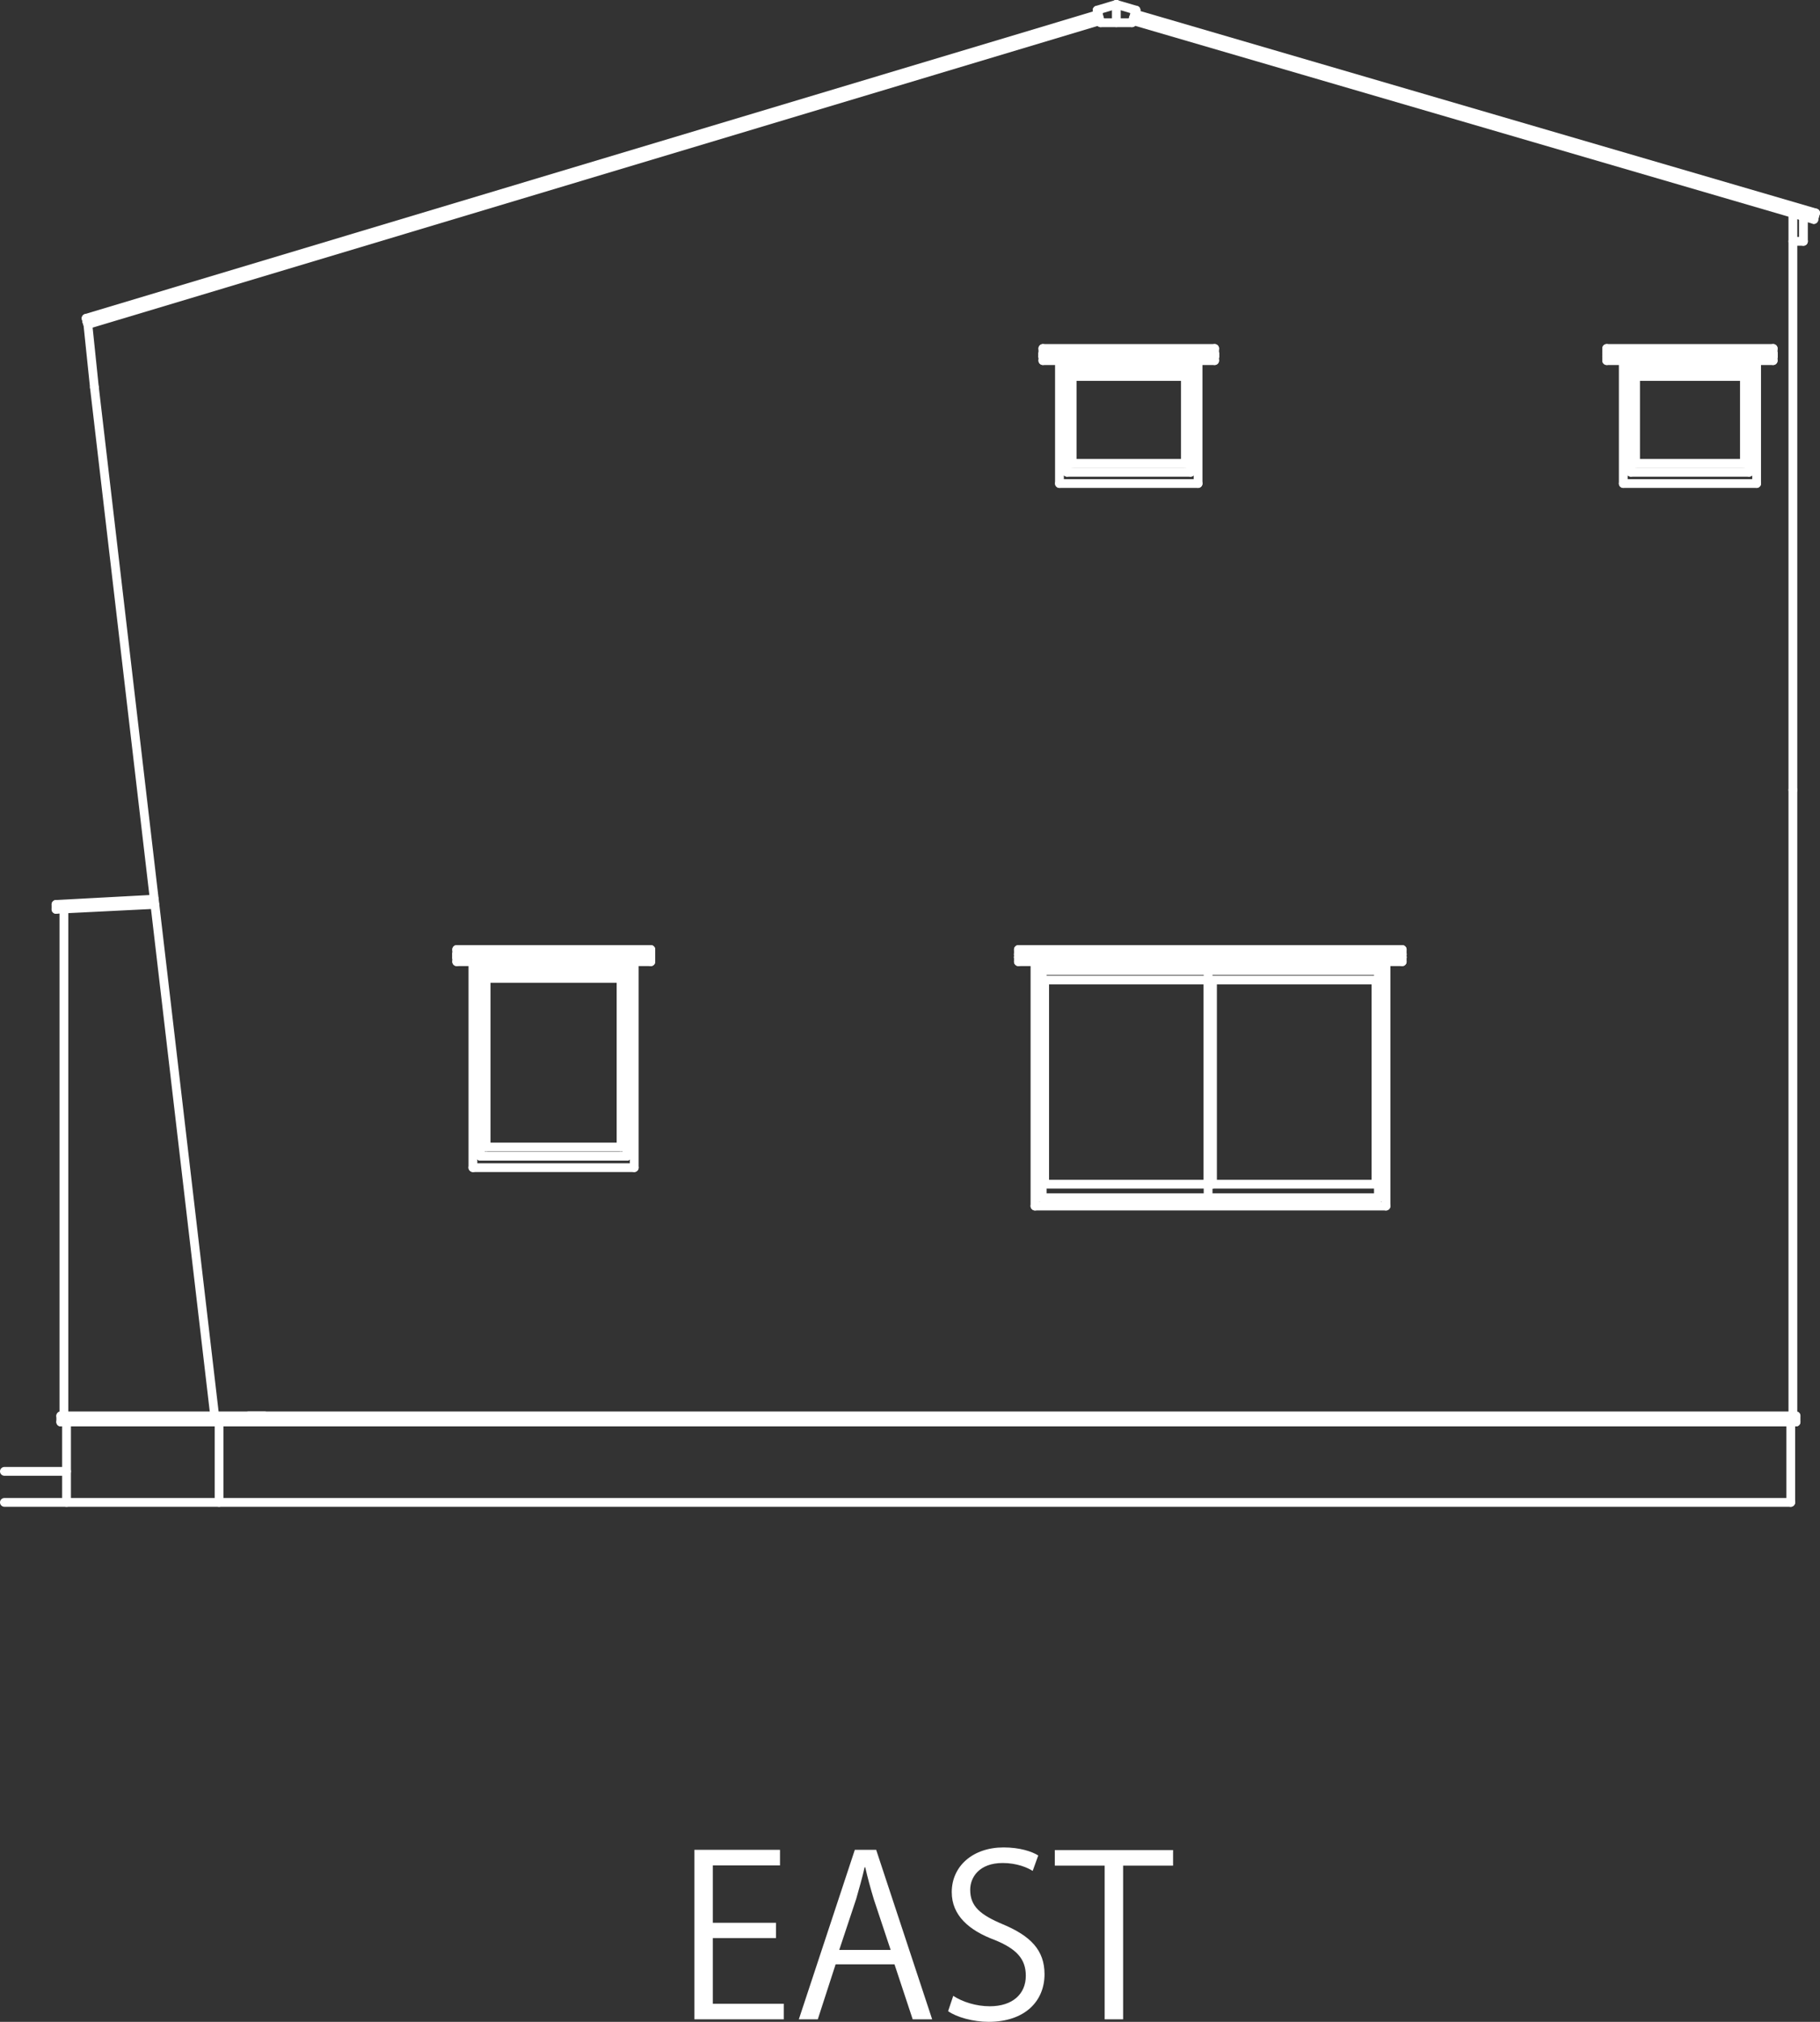 <?xml version="1.0" encoding="UTF-8"?>
<svg id="_レイヤー_2" data-name="レイヤー_2" xmlns="http://www.w3.org/2000/svg" viewBox="0 0 144.97 161.02">
  <rect x="0" y="0" width="144.97" height="161.02" fill="#333333" stroke="none"/>
  <defs>
    <style>
      .cls-1 {
        fill: none;
        stroke: #fff;
        stroke-linecap: round;
        stroke-linejoin: round;
        stroke-width: .7px;
      }

      .cls-2 {
        fill: #fff;
      }
    </style>
  </defs>
  <g id="_レイヤー_1-2" data-name="レイヤー_1">
    <g>
      <g>
        <path class="cls-2" d="M62.43,160.82h-7.12v-13.5h6.82v1.24h-5.35v4.57h5.03v1.22h-5.03v5.23h5.65v1.24Z"/>
        <path class="cls-2" d="M74.26,160.82h-1.56l-1.45-4.38h-4.69l-1.42,4.38h-1.51l4.46-13.5h1.7l4.46,13.5ZM70.94,155.28l-1.33-4c-.28-.92-.51-1.77-.69-2.57h-.05c-.18.81-.43,1.67-.67,2.52l-1.35,4.06h4.09Z"/>
        <path class="cls-2" d="M82.24,148.99c-.39-.25-1.24-.62-2.37-.62-1.88,0-2.59,1.15-2.59,2.13,0,1.33.81,2,2.62,2.76,2.18.92,3.3,2.04,3.3,3.97,0,2.14-1.56,3.79-4.46,3.79-1.22,0-2.55-.37-3.22-.85l.41-1.22c.73.48,1.81.83,2.91.83,1.81,0,2.87-.97,2.87-2.43,0-1.33-.73-2.14-2.48-2.85-2.04-.76-3.42-1.95-3.42-3.81,0-2.06,1.67-3.56,4.13-3.56,1.28,0,2.25.32,2.76.64l-.44,1.22Z"/>
        <path class="cls-2" d="M93.45,148.58h-3.99v12.24h-1.47v-12.24h-3.97v-1.24h9.42v1.24Z"/>
      </g>
      <line class="cls-1" x1="129.3" y1="38.51" x2="129.3" y2="28.9"/>
      <line class="cls-1" x1="129.9" y1="37.6" x2="129.9" y2="29.39"/>
      <line class="cls-1" x1="129.9" y1="29.39" x2="139.33" y2="29.39"/>
      <line class="cls-1" x1="139.33" y1="37.6" x2="139.33" y2="29.39"/>
      <line class="cls-1" x1="129.9" y1="37.6" x2="139.33" y2="37.6"/>
      <line class="cls-1" x1="130.28" y1="36.9" x2="130.28" y2="29.98"/>
      <line class="cls-1" x1="130.28" y1="29.98" x2="138.95" y2="29.98"/>
      <line class="cls-1" x1="138.95" y1="36.9" x2="138.95" y2="29.98"/>
      <line class="cls-1" x1="130.28" y1="36.9" x2="138.95" y2="36.9"/>
      <line class="cls-1" x1="129.9" y1="37.6" x2="129.9" y2="29.39"/>
      <line class="cls-1" x1="129.9" y1="29.39" x2="139.33" y2="29.39"/>
      <line class="cls-1" x1="139.33" y1="37.6" x2="139.33" y2="29.39"/>
      <line class="cls-1" x1="129.9" y1="37.6" x2="139.33" y2="37.6"/>
      <line class="cls-1" x1="129.3" y1="28.9" x2="139.92" y2="28.9"/>
      <line class="cls-1" x1="139.92" y1="38.51" x2="139.92" y2="28.9"/>
      <line class="cls-1" x1="129.3" y1="38.51" x2="139.92" y2="38.51"/>
      <line class="cls-1" x1="84.39" y1="38.51" x2="84.39" y2="28.9"/>
      <line class="cls-1" x1="84.99" y1="37.6" x2="84.99" y2="29.39"/>
      <line class="cls-1" x1="84.99" y1="29.39" x2="94.84" y2="29.39"/>
      <line class="cls-1" x1="94.84" y1="37.6" x2="94.84" y2="29.39"/>
      <line class="cls-1" x1="84.99" y1="37.6" x2="94.84" y2="37.6"/>
      <line class="cls-1" x1="85.4" y1="36.9" x2="85.4" y2="29.98"/>
      <line class="cls-1" x1="85.4" y1="29.98" x2="94.42" y2="29.98"/>
      <line class="cls-1" x1="94.42" y1="36.9" x2="94.42" y2="29.98"/>
      <line class="cls-1" x1="85.4" y1="36.9" x2="94.42" y2="36.9"/>
      <line class="cls-1" x1="84.99" y1="37.6" x2="84.99" y2="29.39"/>
      <line class="cls-1" x1="84.99" y1="29.39" x2="94.84" y2="29.39"/>
      <line class="cls-1" x1="94.84" y1="37.6" x2="94.84" y2="29.39"/>
      <line class="cls-1" x1="84.99" y1="37.6" x2="94.84" y2="37.6"/>
      <line class="cls-1" x1="84.39" y1="28.9" x2="95.43" y2="28.9"/>
      <line class="cls-1" x1="95.43" y1="38.51" x2="95.43" y2="28.9"/>
      <line class="cls-1" x1="84.39" y1="38.51" x2="95.43" y2="38.51"/>
      <line class="cls-1" x1="4.84" y1="112.76" x2="143.06" y2="112.76"/>
      <line class="cls-1" x1="4.84" y1="113.25" x2="143.06" y2="113.25"/>
      <line class="cls-1" x1="17.03" y1="113.25" x2="17.03" y2="112.76"/>
      <line class="cls-1" x1="17.45" y1="119.65" x2="17.45" y2="113.25"/>
      <line class="cls-1" x1="81.12" y1="76.21" x2="111.69" y2="76.21"/>
      <line class="cls-1" x1="36.87" y1="76.21" x2="51.84" y2="76.21"/>
      <line class="cls-1" x1="19.81" y1="112.76" x2="21.07" y2="112.76"/>
      <line class="cls-1" x1="19.81" y1="113.25" x2="21.07" y2="113.25"/>
      <line class="cls-1" x1="143.06" y1="113.25" x2="143.06" y2="112.76"/>
      <line class="cls-1" x1="142.81" y1="112.76" x2="142.81" y2="62.91"/>
      <line class="cls-1" x1="142.64" y1="119.65" x2="142.64" y2="113.25"/>
      <line class="cls-1" x1="127.98" y1="28.34" x2="141.24" y2="28.34"/>
      <line class="cls-1" x1="83.07" y1="28.34" x2="96.75" y2="28.34"/>
      <line class="cls-1" x1="142.81" y1="62.91" x2="142.81" y2="16.99"/>
      <line class="cls-1" x1="17.1" y1="112.76" x2="7.52" y2="30.85"/>
      <line class="cls-1" x1="7.52" y1="30.85" x2="7" y2="25.84"/>
      <line class="cls-1" x1="82.44" y1="96.05" x2="82.44" y2="76.8"/>
      <line class="cls-1" x1="83" y1="95.39" x2="83" y2="77.29"/>
      <line class="cls-1" x1="83" y1="77.29" x2="109.81" y2="77.29"/>
      <line class="cls-1" x1="109.81" y1="95.39" x2="109.81" y2="77.29"/>
      <line class="cls-1" x1="83" y1="95.39" x2="109.81" y2="95.39"/>
      <line class="cls-1" x1="96.58" y1="94.31" x2="96.58" y2="78.05"/>
      <line class="cls-1" x1="96.58" y1="78.05" x2="109.6" y2="78.05"/>
      <line class="cls-1" x1="109.6" y1="94.31" x2="109.6" y2="78.05"/>
      <line class="cls-1" x1="96.58" y1="94.31" x2="109.6" y2="94.31"/>
      <line class="cls-1" x1="83.21" y1="94.31" x2="83.21" y2="78.05"/>
      <line class="cls-1" x1="83.21" y1="78.05" x2="96.23" y2="78.05"/>
      <line class="cls-1" x1="96.23" y1="94.31" x2="96.23" y2="78.05"/>
      <line class="cls-1" x1="83.21" y1="94.31" x2="96.23" y2="94.31"/>
      <line class="cls-1" x1="83" y1="95.39" x2="83" y2="77.29"/>
      <line class="cls-1" x1="83" y1="77.29" x2="109.81" y2="77.29"/>
      <line class="cls-1" x1="109.81" y1="95.39" x2="109.81" y2="77.29"/>
      <line class="cls-1" x1="83" y1="95.39" x2="109.81" y2="95.39"/>
      <line class="cls-1" x1="96.23" y1="95.39" x2="96.23" y2="77.29"/>
      <line class="cls-1" x1="82.44" y1="76.8" x2="110.4" y2="76.8"/>
      <line class="cls-1" x1="110.4" y1="96.05" x2="110.4" y2="76.8"/>
      <line class="cls-1" x1="82.44" y1="96.05" x2="110.4" y2="96.05"/>
      <line class="cls-1" x1="37.67" y1="92.99" x2="37.67" y2="76.8"/>
      <line class="cls-1" x1="38.27" y1="92.08" x2="38.27" y2="77.29"/>
      <line class="cls-1" x1="38.27" y1="77.29" x2="49.93" y2="77.29"/>
      <line class="cls-1" x1="49.93" y1="92.08" x2="49.93" y2="77.29"/>
      <line class="cls-1" x1="38.27" y1="92.08" x2="49.93" y2="92.08"/>
      <line class="cls-1" x1="38.72" y1="91.35" x2="38.72" y2="77.92"/>
      <line class="cls-1" x1="38.72" y1="77.92" x2="49.47" y2="77.92"/>
      <line class="cls-1" x1="49.47" y1="91.35" x2="49.47" y2="77.92"/>
      <line class="cls-1" x1="38.72" y1="91.35" x2="49.47" y2="91.35"/>
      <line class="cls-1" x1="38.27" y1="92.08" x2="38.27" y2="77.29"/>
      <line class="cls-1" x1="38.27" y1="77.29" x2="49.93" y2="77.29"/>
      <line class="cls-1" x1="49.93" y1="92.08" x2="49.93" y2="77.29"/>
      <line class="cls-1" x1="38.27" y1="92.08" x2="49.93" y2="92.08"/>
      <line class="cls-1" x1="37.67" y1="76.8" x2="50.52" y2="76.8"/>
      <line class="cls-1" x1="50.52" y1="92.99" x2="50.52" y2="76.8"/>
      <line class="cls-1" x1="37.67" y1="92.99" x2="50.52" y2="92.99"/>
      <line class="cls-1" x1="144.52" y1="17.27" x2="144.62" y2="16.96"/>
      <line class="cls-1" x1="90.28" y1="1.43" x2="144.52" y2="17.27"/>
      <line class="cls-1" x1="144.48" y1="17.48" x2="144.52" y2="17.27"/>
      <line class="cls-1" x1="90.24" y1="1.64" x2="144.48" y2="17.48"/>
      <line class="cls-1" x1="90.38" y1="1.11" x2="144.62" y2="16.96"/>
      <line class="cls-1" x1="7" y1="25.84" x2="6.93" y2="25.63"/>
      <line class="cls-1" x1="6.93" y1="25.63" x2="87.56" y2="1.43"/>
      <line class="cls-1" x1="7" y1="25.84" x2="87.63" y2="1.64"/>
      <line class="cls-1" x1="6.93" y1="25.63" x2="6.86" y2="25.35"/>
      <line class="cls-1" x1="6.86" y1="25.35" x2="87.49" y2="1.15"/>
      <line class="cls-1" x1="96.75" y1="28.38" x2="96.75" y2="28.17"/>
      <line class="cls-1" x1="83.07" y1="28.72" x2="96.75" y2="28.72"/>
      <line class="cls-1" x1="83.07" y1="28.72" x2="83.07" y2="28.38"/>
      <line class="cls-1" x1="83.07" y1="28.38" x2="96.75" y2="28.38"/>
      <line class="cls-1" x1="96.75" y1="28.72" x2="96.75" y2="28.38"/>
      <line class="cls-1" x1="83.07" y1="28.17" x2="96.75" y2="28.17"/>
      <line class="cls-1" x1="83.07" y1="28.17" x2="83.07" y2="27.75"/>
      <line class="cls-1" x1="83.07" y1="27.75" x2="96.75" y2="27.75"/>
      <line class="cls-1" x1="96.75" y1="28.17" x2="96.75" y2="27.75"/>
      <line class="cls-1" x1="83.07" y1="28.38" x2="96.75" y2="28.38"/>
      <line class="cls-1" x1="83.07" y1="28.38" x2="83.07" y2="28.17"/>
      <line class="cls-1" x1="83.07" y1="28.17" x2="96.75" y2="28.17"/>
      <line class="cls-1" x1="141.24" y1="28.38" x2="141.24" y2="28.17"/>
      <line class="cls-1" x1="127.98" y1="28.72" x2="141.24" y2="28.72"/>
      <line class="cls-1" x1="127.98" y1="28.72" x2="127.98" y2="28.38"/>
      <line class="cls-1" x1="127.98" y1="28.38" x2="141.24" y2="28.38"/>
      <line class="cls-1" x1="141.24" y1="28.72" x2="141.24" y2="28.38"/>
      <line class="cls-1" x1="127.98" y1="28.17" x2="141.24" y2="28.17"/>
      <line class="cls-1" x1="127.98" y1="28.17" x2="127.98" y2="27.75"/>
      <line class="cls-1" x1="127.98" y1="27.75" x2="141.24" y2="27.75"/>
      <line class="cls-1" x1="141.24" y1="28.17" x2="141.24" y2="27.75"/>
      <line class="cls-1" x1="127.98" y1="28.38" x2="141.24" y2="28.38"/>
      <line class="cls-1" x1="127.98" y1="28.38" x2="127.98" y2="28.17"/>
      <line class="cls-1" x1="127.98" y1="28.17" x2="141.24" y2="28.17"/>
      <line class="cls-1" x1="51.84" y1="76.24" x2="51.84" y2="76"/>
      <line class="cls-1" x1="36.38" y1="76.59" x2="51.84" y2="76.59"/>
      <line class="cls-1" x1="36.38" y1="76.59" x2="36.38" y2="76.24"/>
      <line class="cls-1" x1="36.38" y1="76.24" x2="51.84" y2="76.24"/>
      <line class="cls-1" x1="51.84" y1="76.59" x2="51.84" y2="76.24"/>
      <line class="cls-1" x1="36.38" y1="76" x2="51.84" y2="76"/>
      <line class="cls-1" x1="36.38" y1="76" x2="36.38" y2="75.62"/>
      <line class="cls-1" x1="36.38" y1="75.62" x2="51.84" y2="75.62"/>
      <line class="cls-1" x1="51.84" y1="76" x2="51.84" y2="75.62"/>
      <line class="cls-1" x1="36.38" y1="76.24" x2="51.84" y2="76.24"/>
      <line class="cls-1" x1="36.38" y1="76.24" x2="36.38" y2="76"/>
      <line class="cls-1" x1="36.38" y1="76" x2="51.84" y2="76"/>
      <line class="cls-1" x1="111.69" y1="76.24" x2="111.69" y2="76"/>
      <line class="cls-1" x1="81.12" y1="76.59" x2="111.69" y2="76.59"/>
      <line class="cls-1" x1="81.12" y1="76.59" x2="81.12" y2="76.24"/>
      <line class="cls-1" x1="81.12" y1="76.24" x2="111.69" y2="76.24"/>
      <line class="cls-1" x1="111.69" y1="76.59" x2="111.69" y2="76.24"/>
      <line class="cls-1" x1="81.12" y1="76" x2="111.69" y2="76"/>
      <line class="cls-1" x1="81.12" y1="76" x2="81.12" y2="75.62"/>
      <line class="cls-1" x1="81.12" y1="75.62" x2="111.69" y2="75.62"/>
      <line class="cls-1" x1="111.69" y1="76" x2="111.69" y2="75.62"/>
      <line class="cls-1" x1="81.12" y1="76.24" x2="111.69" y2="76.24"/>
      <line class="cls-1" x1="81.12" y1="76.24" x2="81.12" y2="76"/>
      <line class="cls-1" x1="81.12" y1="76" x2="111.69" y2="76"/>
      <line class="cls-1" x1="143.65" y1="17.24" x2="143.65" y2="19.22"/>
      <line class="cls-1" x1="143.65" y1="19.22" x2="142.81" y2="19.22"/>
      <line class="cls-1" x1="90.17" y1="1.81" x2="90.49" y2=".81"/>
      <line class="cls-1" x1="87.67" y1="1.81" x2="87.39" y2=".81"/>
      <line class="cls-1" x1="88.92" y1=".35" x2="88.92" y2="1.81"/>
      <line class="cls-1" x1="90.49" y1=".81" x2="88.92" y2=".35"/>
      <line class="cls-1" x1="88.92" y1=".35" x2="87.39" y2=".81"/>
      <line class="cls-1" x1="90.17" y1="1.81" x2="87.67" y2="1.81"/>
      <line class="cls-1" x1="4.46" y1="72.42" x2="12.33" y2="72.03"/>
      <line class="cls-1" x1="4.46" y1="72.03" x2="12.29" y2="71.61"/>
      <line class="cls-1" x1="4.46" y1="72.03" x2="4.46" y2="72.42"/>
      <line class="cls-1" x1="4.84" y1="113.25" x2="4.84" y2="112.76"/>
      <line class="cls-1" x1="5.3" y1="119.65" x2="5.3" y2="113.25"/>
      <line class="cls-1" x1="5.09" y1="112.76" x2="5.09" y2="72.38"/>
      <line class="cls-1" x1="5.3" y1="117.18" x2=".35" y2="117.18"/>
      <line class="cls-1" x1=".35" y1="119.65" x2="142.64" y2="119.65"/>
    </g>
  </g>
</svg>